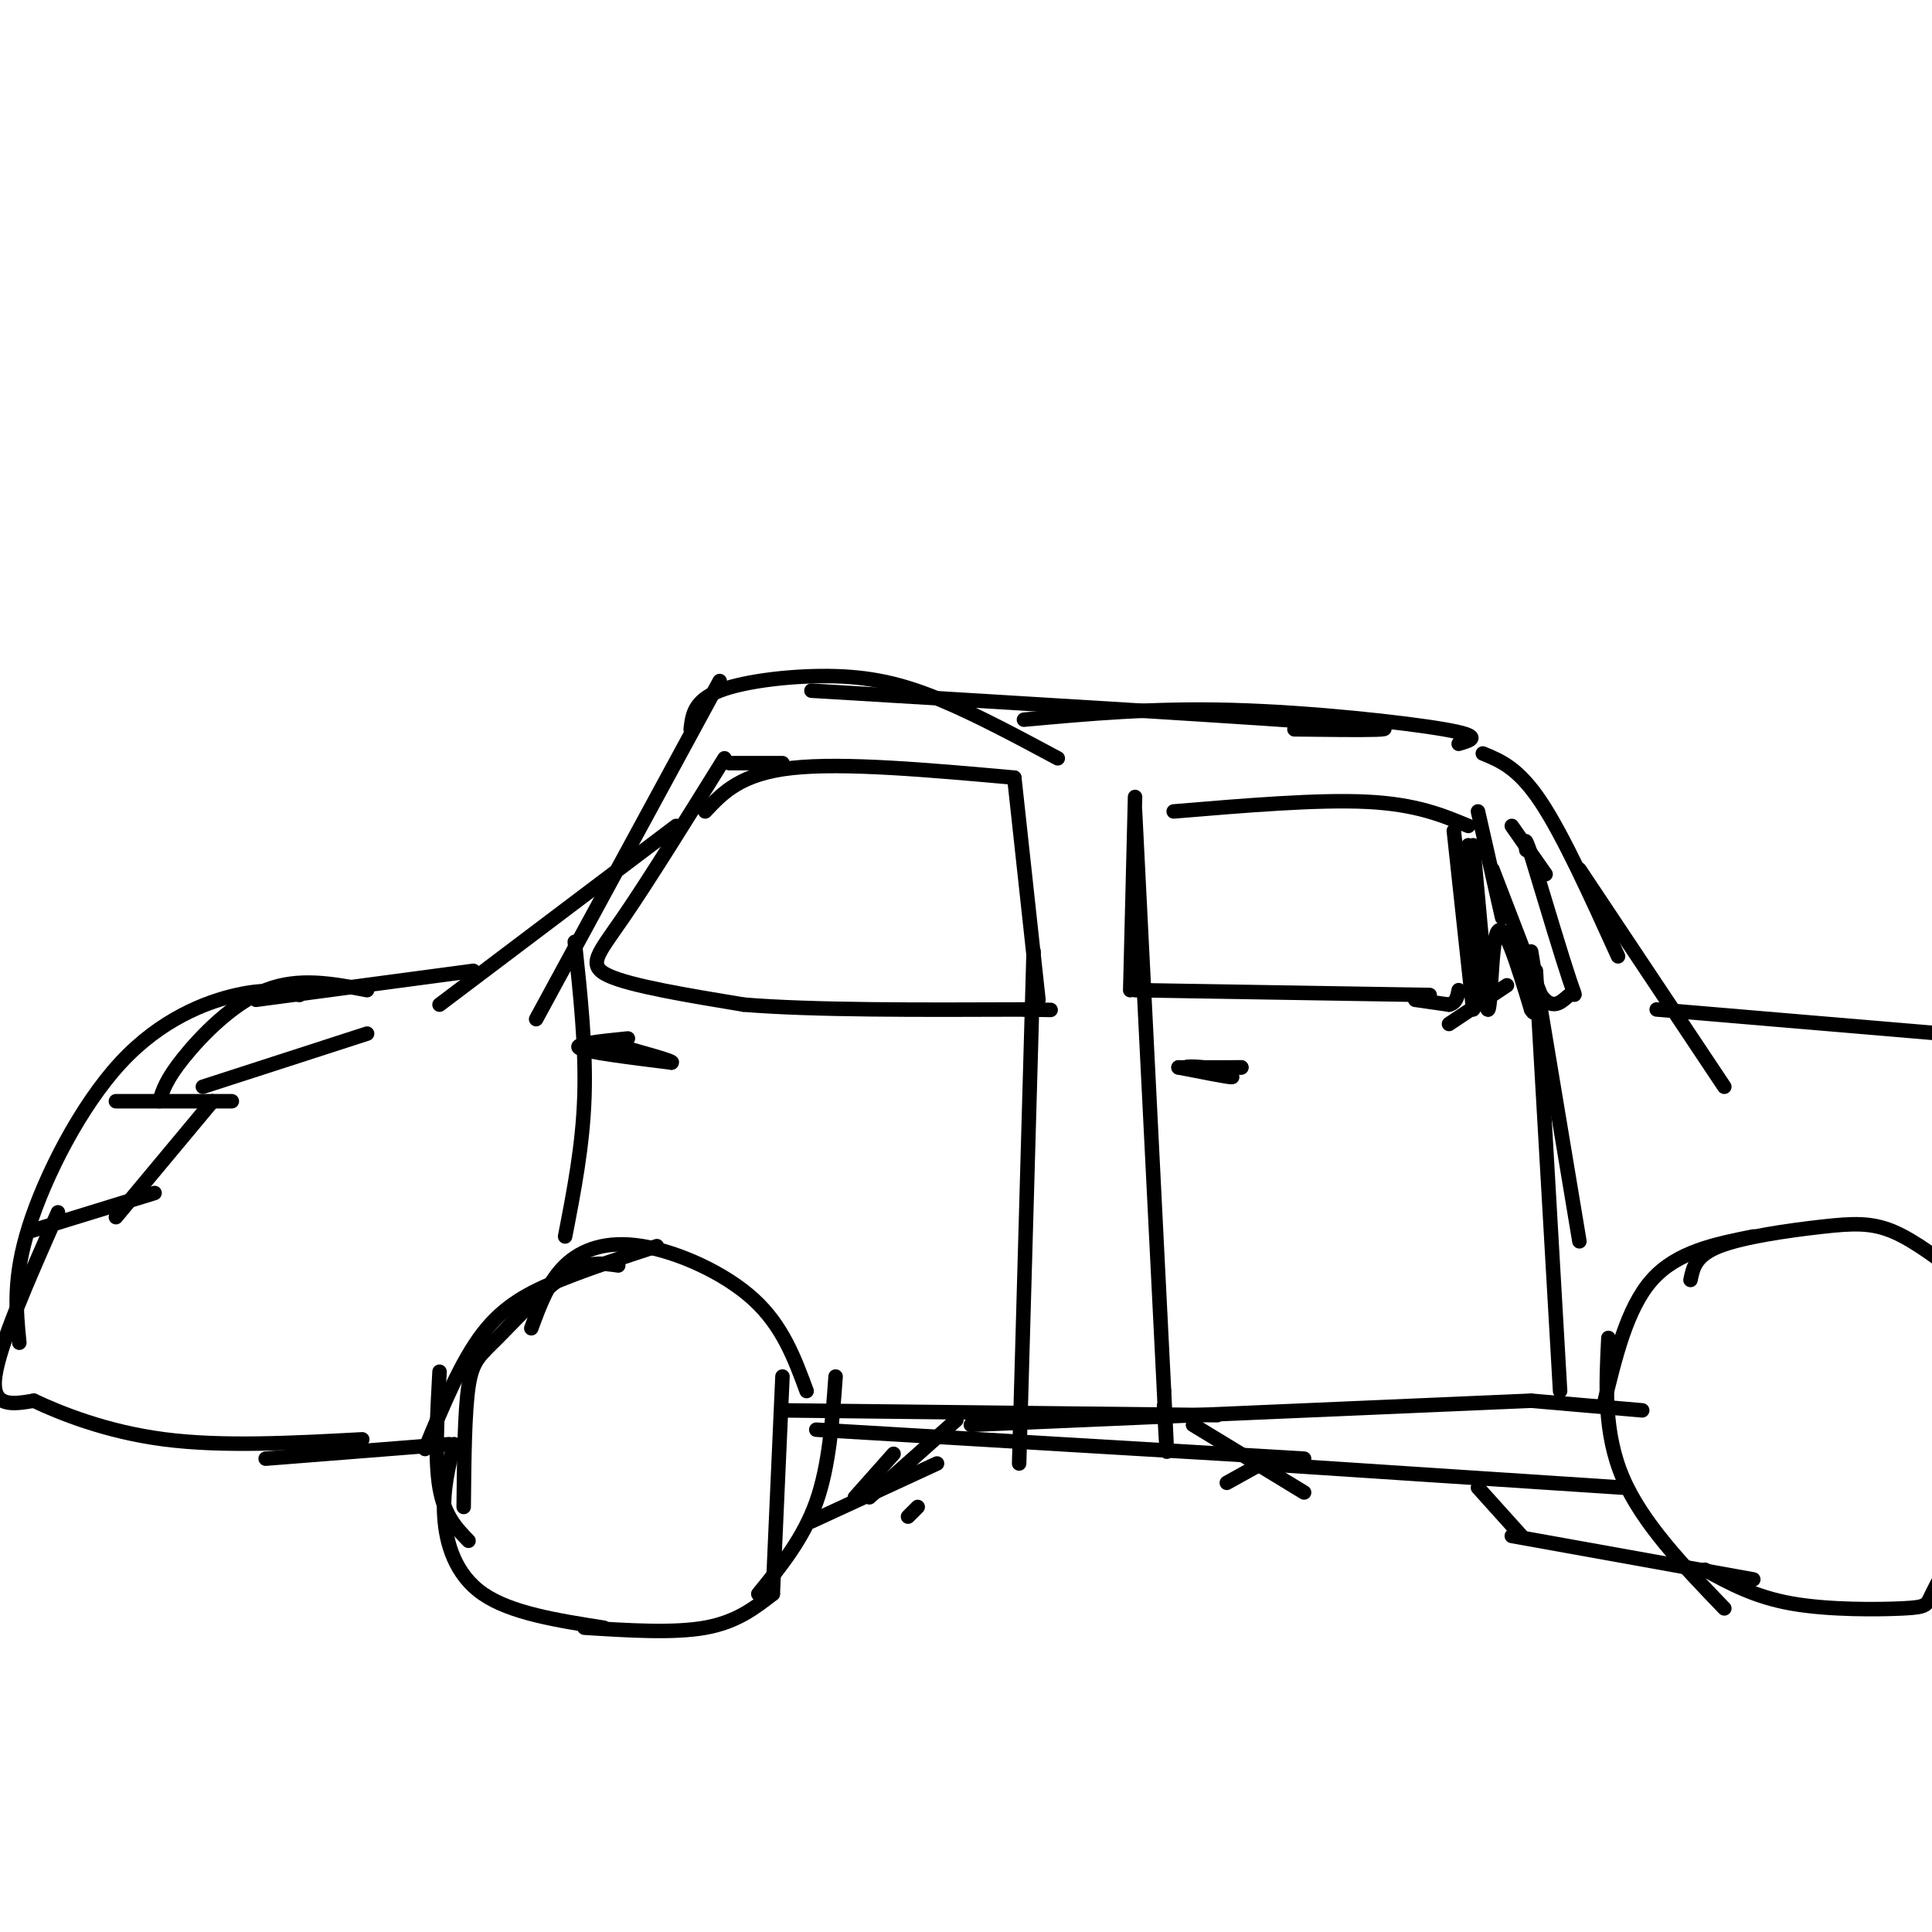 <svg viewBox='0 0 400 400' version='1.1' xmlns='http://www.w3.org/2000/svg' xmlns:xlink='http://www.w3.org/1999/xlink'><g fill='none' stroke='rgb(0,0,0)' stroke-width='3' stroke-linecap='round' stroke-linejoin='round'><path d='M53,207c0.000,0.000 45.000,-6.000 45,-6'/><path d='M91,208c0.000,0.000 49.000,-37.000 49,-37'/><path d='M111,211c0.000,0.000 38.000,-70.000 38,-70'/><path d='M143,151c0.333,-2.964 0.667,-5.929 6,-8c5.333,-2.071 15.667,-3.250 24,-3c8.333,0.250 14.667,1.929 22,5c7.333,3.071 15.667,7.536 24,12'/><path d='M168,143c47.167,2.833 94.333,5.667 111,7c16.667,1.333 2.833,1.167 -11,1'/><path d='M212,149c13.333,-1.222 26.667,-2.444 43,-2c16.333,0.444 35.667,2.556 44,4c8.333,1.444 5.667,2.222 3,3'/><path d='M307,156c3.667,1.500 7.333,3.000 12,10c4.667,7.000 10.333,19.500 16,32'/><path d='M327,180c0.000,0.000 30.000,45.000 30,45'/><path d='M343,209c0.000,0.000 59.000,5.000 59,5'/><path d='M76,205c-7.089,-1.356 -14.178,-2.711 -21,0c-6.822,2.711 -13.378,9.489 -17,14c-3.622,4.511 -4.311,6.756 -5,9'/><path d='M62,206c-3.333,-0.714 -6.667,-1.429 -13,0c-6.333,1.429 -15.667,5.000 -24,14c-8.333,9.000 -15.667,23.429 -19,34c-3.333,10.571 -2.667,17.286 -2,24'/><path d='M12,251c-6.083,13.750 -12.167,27.500 -13,34c-0.833,6.500 3.583,5.750 8,5'/><path d='M7,290c5.422,2.556 14.978,6.444 27,8c12.022,1.556 26.511,0.778 41,0'/><path d='M55,302c0.000,0.000 38.000,-3.000 38,-3'/><path d='M88,300c3.733,-9.067 7.467,-18.133 12,-24c4.533,-5.867 9.867,-8.533 16,-11c6.133,-2.467 13.067,-4.733 20,-7'/><path d='M110,275c1.768,-4.827 3.536,-9.655 7,-13c3.464,-3.345 8.625,-5.208 16,-4c7.375,1.208 16.964,5.488 23,11c6.036,5.512 8.518,12.256 11,19'/><path d='M162,292c0.000,0.000 90.000,1.000 90,1'/><path d='M201,295c0.000,0.000 116.000,-5.000 116,-5'/><path d='M317,290c0.000,0.000 23.000,2.000 23,2'/><path d='M332,291c2.417,-10.083 4.833,-20.167 10,-26c5.167,-5.833 13.083,-7.417 21,-9'/><path d='M350,265c0.518,-2.536 1.036,-5.071 6,-7c4.964,-1.929 14.375,-3.250 21,-4c6.625,-0.750 10.464,-0.929 15,1c4.536,1.929 9.768,5.964 15,10'/><path d='M150,157c-7.911,12.733 -15.822,25.467 -21,33c-5.178,7.533 -7.622,9.867 -3,12c4.622,2.133 16.311,4.067 28,6'/><path d='M154,208c14.333,1.167 36.167,1.083 58,1'/><path d='M212,209c9.667,0.167 4.833,0.083 0,0'/><path d='M151,158c0.000,0.000 11.000,0.000 11,0'/><path d='M146,168c3.667,-3.917 7.333,-7.833 18,-9c10.667,-1.167 28.333,0.417 46,2'/><path d='M210,161c0.000,0.000 5.000,46.000 5,46'/><path d='M235,165c0.000,0.000 -1.000,40.000 -1,40'/><path d='M235,205c0.000,0.000 61.000,1.000 61,1'/><path d='M293,207c0.000,0.000 7.000,1.000 7,1'/><path d='M300,208c1.500,-0.333 1.750,-1.667 2,-3'/><path d='M243,168c14.917,-1.250 29.833,-2.500 40,-2c10.167,0.500 15.583,2.750 21,5'/><path d='M301,172c0.000,0.000 4.000,37.000 4,37'/><path d='M309,180c0.000,0.000 10.000,26.000 10,26'/><path d='M319,206c2.810,3.893 4.833,0.625 6,0c1.167,-0.625 1.476,1.393 0,-3c-1.476,-4.393 -4.738,-15.196 -8,-26'/><path d='M317,177c-1.500,-4.500 -1.250,-2.750 -1,-1'/><path d='M306,168c0.000,0.000 5.000,22.000 5,22'/><path d='M313,171c0.000,0.000 7.000,10.000 7,10'/><path d='M214,197c0.000,0.000 -3.000,106.000 -3,106'/><path d='M119,195c1.167,10.917 2.333,21.833 2,32c-0.333,10.167 -2.167,19.583 -4,29'/><path d='M235,168c0.000,0.000 6.000,120.000 6,120'/><path d='M241,288c1.000,20.500 0.500,11.750 0,3'/><path d='M317,197c0.000,0.000 10.000,60.000 10,60'/><path d='M318,201c0.000,0.000 5.000,87.000 5,87'/><path d='M305,175c0.000,0.000 2.000,22.000 2,22'/><path d='M300,212c0.000,0.000 12.000,-8.000 12,-8'/><path d='M304,175c1.622,16.489 3.244,32.978 4,34c0.756,1.022 0.644,-13.422 2,-16c1.356,-2.578 4.178,6.711 7,16'/><path d='M317,209c1.167,2.000 0.583,-1.000 0,-4'/><path d='M130,215c-5.750,0.583 -11.500,1.167 -10,2c1.500,0.833 10.250,1.917 19,3'/><path d='M139,220c1.000,-0.167 -6.000,-2.083 -13,-4'/><path d='M244,221c5.083,1.000 10.167,2.000 11,2c0.833,0.000 -2.583,-1.000 -6,-2'/><path d='M249,221c-2.089,-0.311 -4.311,-0.089 -3,0c1.311,0.089 6.156,0.044 11,0'/><path d='M257,221c-0.333,0.000 -6.667,0.000 -13,0'/><path d='M128,262c-3.238,-0.476 -6.476,-0.952 -11,2c-4.524,2.952 -10.333,9.333 -14,13c-3.667,3.667 -5.190,4.619 -6,10c-0.810,5.381 -0.905,15.190 -1,25'/><path d='M91,284c-0.500,9.083 -1.000,18.167 0,24c1.000,5.833 3.500,8.417 6,11'/><path d='M94,299c-1.178,4.711 -2.356,9.422 -2,15c0.356,5.578 2.244,12.022 8,16c5.756,3.978 15.378,5.489 25,7'/><path d='M121,337c9.250,0.583 18.500,1.167 25,0c6.500,-1.167 10.250,-4.083 14,-7'/><path d='M160,330c0.000,0.000 2.000,-45.000 2,-45'/><path d='M333,277c-0.500,9.833 -1.000,19.667 3,29c4.000,9.333 12.500,18.167 21,27'/><path d='M353,325c5.149,2.821 10.298,5.643 18,7c7.702,1.357 17.958,1.250 23,1c5.042,-0.250 4.869,-0.643 6,-3c1.131,-2.357 3.565,-6.679 6,-11'/><path d='M157,330c4.667,-5.750 9.333,-11.500 12,-19c2.667,-7.500 3.333,-16.750 4,-26'/><path d='M247,295c0.000,0.000 23.000,14.000 23,14'/><path d='M260,303c0.000,0.000 76.000,5.000 76,5'/><path d='M169,296c0.000,0.000 101.000,6.000 101,6'/><path d='M263,302c0.000,0.000 -9.000,5.000 -9,5'/><path d='M306,308c0.000,0.000 9.000,10.000 9,10'/><path d='M313,318c0.000,0.000 50.000,9.000 50,9'/><path d='M168,315c0.000,0.000 26.000,-12.000 26,-12'/><path d='M177,310c0.000,0.000 8.000,-9.000 8,-9'/><path d='M188,314c0.000,0.000 2.000,-2.000 2,-2'/><path d='M180,310c0.000,0.000 18.000,-16.000 18,-16'/><path d='M24,228c0.000,0.000 24.000,0.000 24,0'/><path d='M44,228c0.000,0.000 -20.000,24.000 -20,24'/><path d='M32,247c0.000,0.000 -26.000,8.000 -26,8'/><path d='M42,225c0.000,0.000 34.000,-11.000 34,-11'/></g>
</svg>